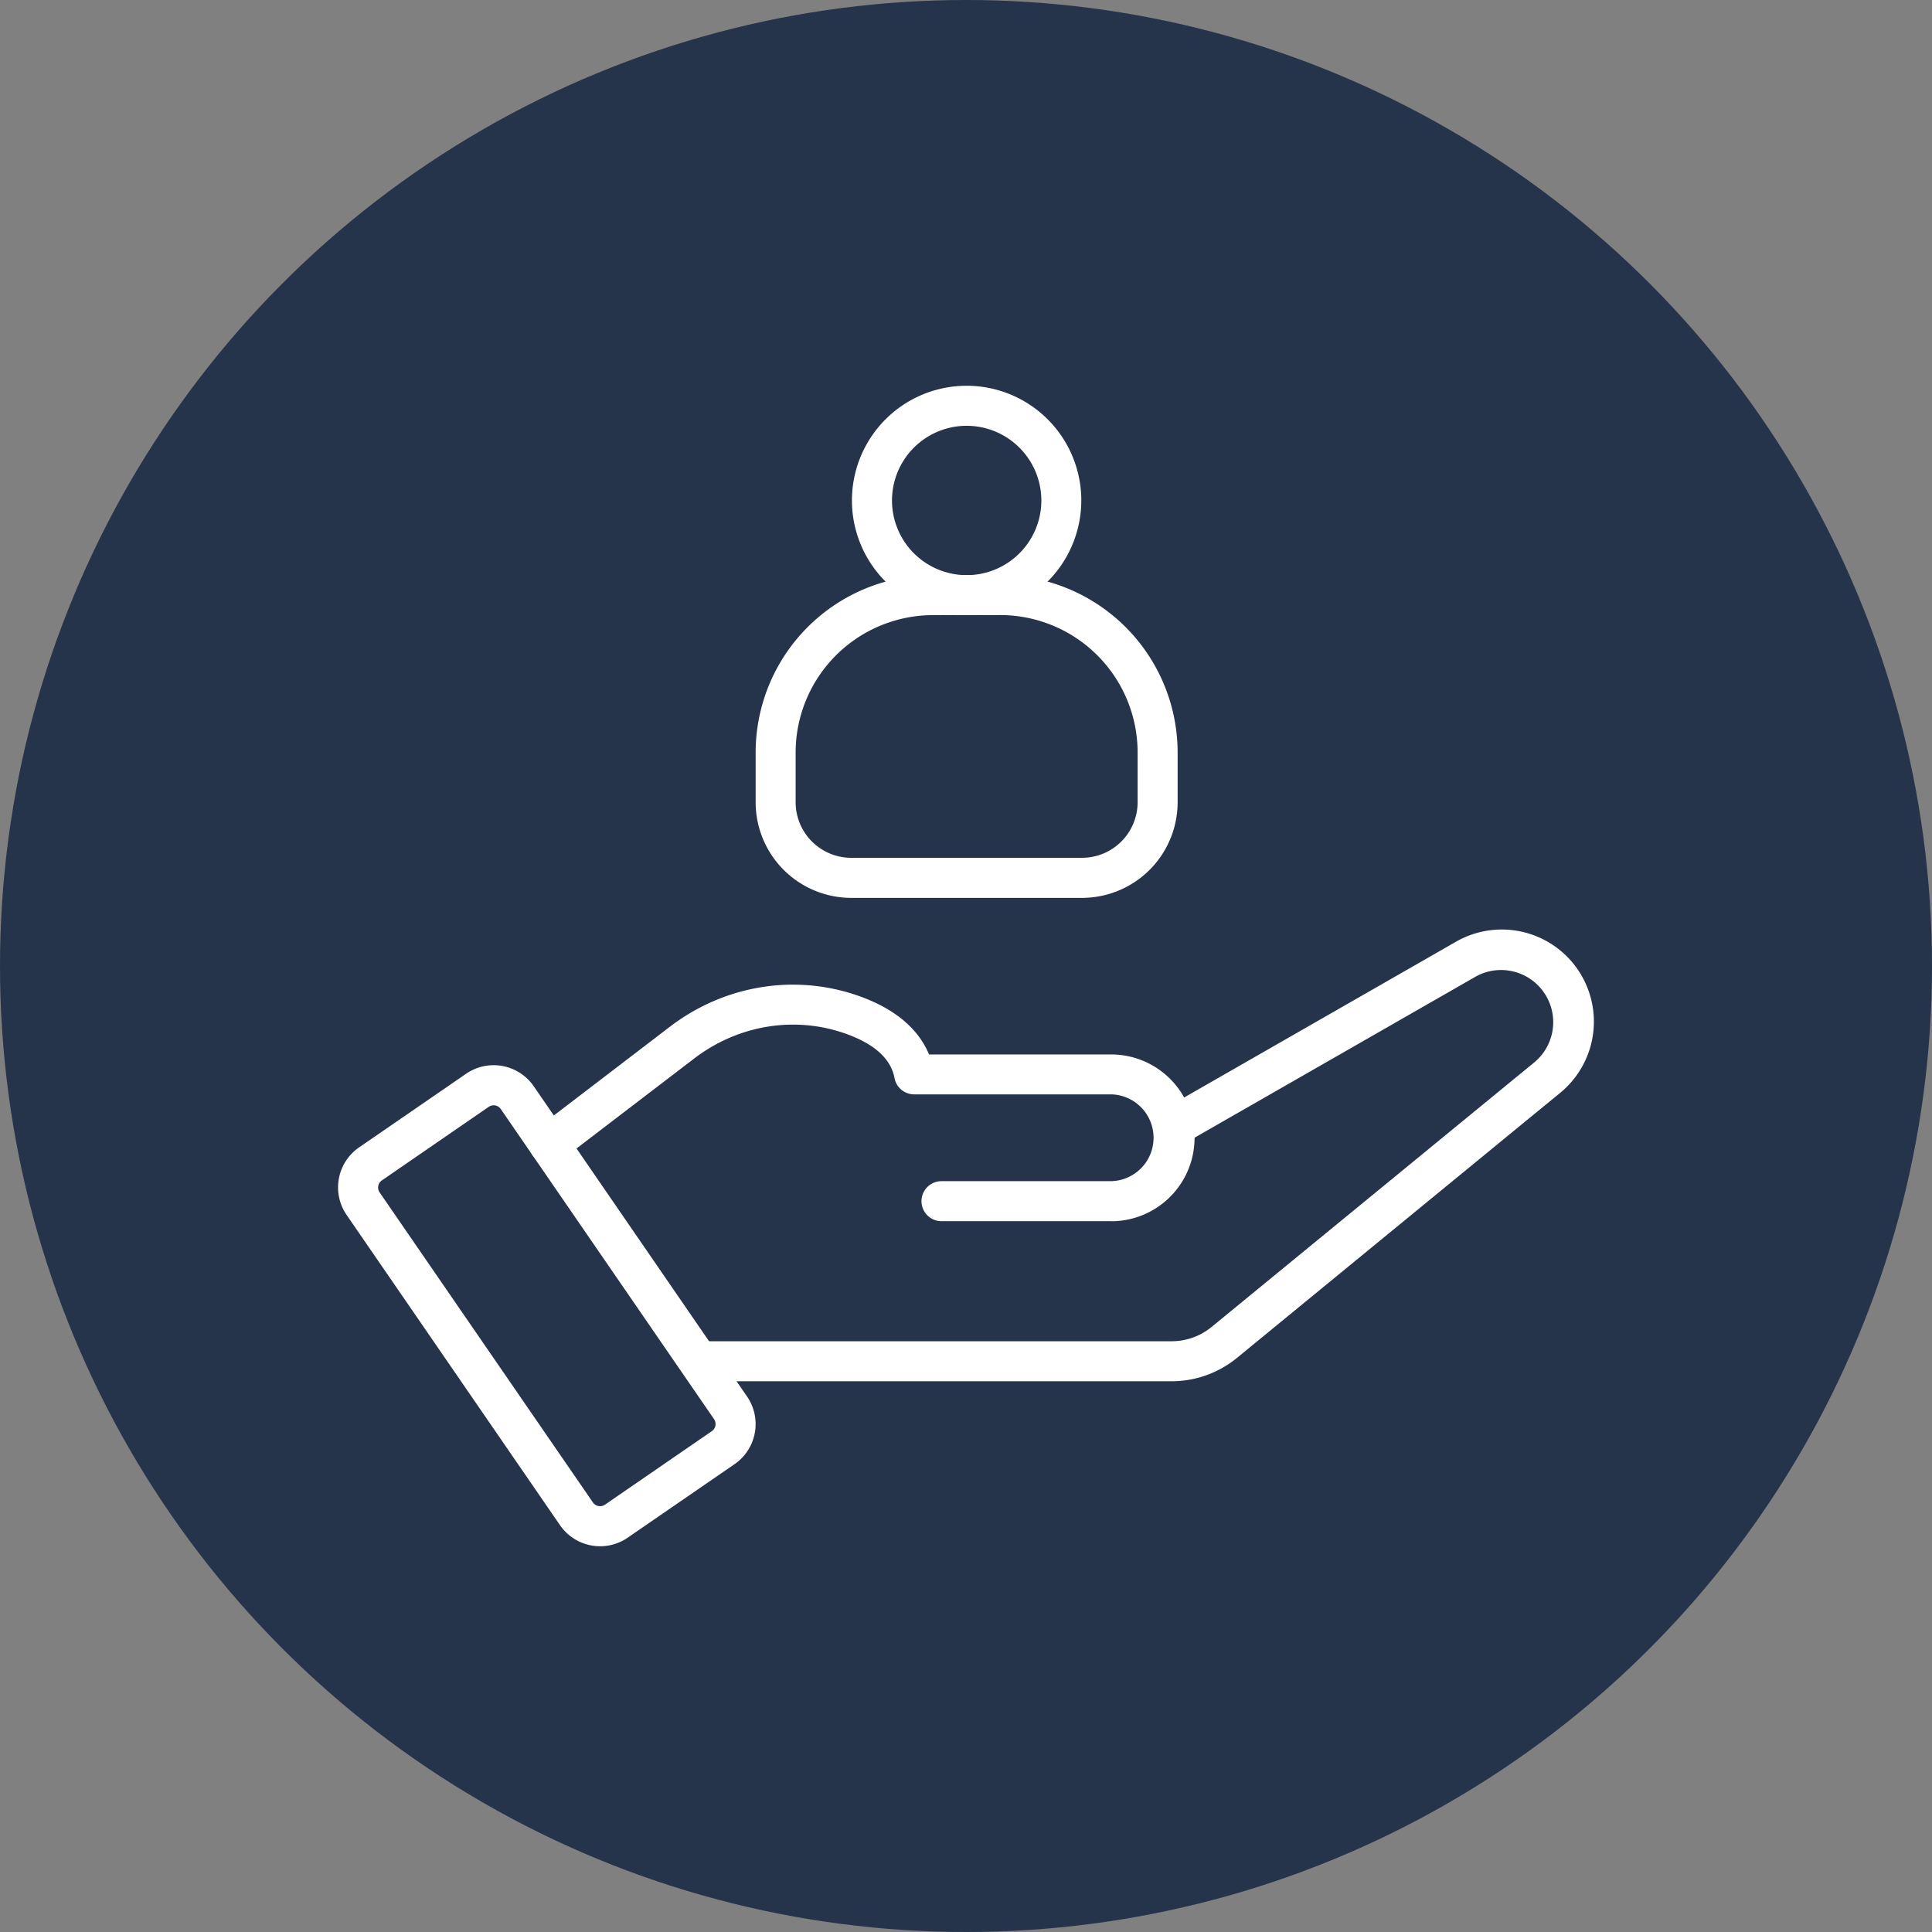 <svg id="Layer_1" viewBox="0 0 1000 1000" xmlns="http://www.w3.org/2000/svg" data-name="Layer 1" width="300" height="300" version="1.1" xmlns:xlink="http://www.w3.org/1999/xlink" xmlns:svgjs="http://svgjs.dev/svgjs"><rect x="0" y="0" width="1000" height="1000" fill="#808080" stroke="none"/><g width="100%" height="100%" transform="matrix(1,0,0,1,0,0)"><circle cx="500" cy="500" fill="#25334b" r="500" fill-opacity="1" data-original-color="#418091ff" stroke="none" stroke-opacity="1"/><g fill="#fff"><path d="m500.33 318.39a59.36 59.36 0 1 1 59.35-59.39 59.42 59.42 0 0 1 -59.35 59.39zm0-98a38.65 38.65 0 1 0 38.67 38.61 38.7 38.7 0 0 0 -38.67-38.61z" fill="#ffffff" fill-opacity="1" data-original-color="#ffffffff" stroke="none" stroke-opacity="1"/><path d="m560.07 464.74h-119.49a49.52 49.52 0 0 1 -49.46-49.47v-25.8a91.88 91.88 0 0 1 91.78-91.78h34.86a91.89 91.89 0 0 1 91.78 91.78v25.8a49.52 49.52 0 0 1 -49.47 49.47zm-77.17-146.35a71.17 71.17 0 0 0 -71.08 71.08v25.8a28.8 28.8 0 0 0 28.76 28.73h119.49a28.79 28.79 0 0 0 28.76-28.76v-25.8a71.16 71.16 0 0 0 -71.07-71.08z" fill="#ffffff" fill-opacity="1" data-original-color="#ffffffff" stroke="none" stroke-opacity="1"/><path d="m575.11 632.08h-88.11a10.36 10.36 0 0 1 0-20.71h88.09a22.47 22.47 0 0 0 0-44.93h-101.94a10.35 10.35 0 0 1 -10.15-8.44c-1.86-10-10.47-17.77-25.58-23.07-26.27-9.22-55.49-4.37-78.17 13l-68.68 52.52a10.35 10.35 0 1 1 -12.57-16.45l68.67-52.52c28.25-21.6 64.73-27.6 97.61-16.06 22.07 7.74 32.15 19.67 36.58 30.36h94.27a43.17 43.17 0 0 1 0 86.34z" fill="#ffffff" fill-opacity="1" data-original-color="#ffffffff" stroke="none" stroke-opacity="1"/><path d="m606.44 714.94h-244.89a10.36 10.36 0 0 1 0-20.71h244.89a32.64 32.64 0 0 0 20.66-7.39l167.31-137.17a27 27 0 0 0 -30.49-44.24l-150.85 86.44a10.36 10.36 0 1 1 -10.3-18l150.85-86.44a47.67 47.67 0 0 1 53.92 78.23l-167.31 137.2a53.43 53.43 0 0 1 -33.79 12.08z" fill="#ffffff" fill-opacity="1" data-original-color="#ffffffff" stroke="none" stroke-opacity="1"/><path d="m310.62 800.33a25.15 25.15 0 0 1 -20.76-10.89l-110.44-160.57a25.16 25.16 0 0 1 6.46-35l55.38-38.1a25.19 25.19 0 0 1 35 6.47l110.42 160.6a25.19 25.19 0 0 1 -6.47 35l-55.38 38.1a25 25 0 0 1 -14.21 4.39zm-55.14-228.22a4.36 4.36 0 0 0 -2.48.76l-55.38 38.13a4.48 4.48 0 0 0 -1.14 6.17l110.44 160.53a4.49 4.49 0 0 0 6.17 1.14l55.38-38.09a4.49 4.49 0 0 0 1.14-6.17l-110.44-160.58a4.47 4.47 0 0 0 -2.85-1.84 4.8 4.8 0 0 0 -.84-.05z" fill="#ffffff" fill-opacity="1" data-original-color="#ffffffff" stroke="none" stroke-opacity="1"/></g></g></svg>